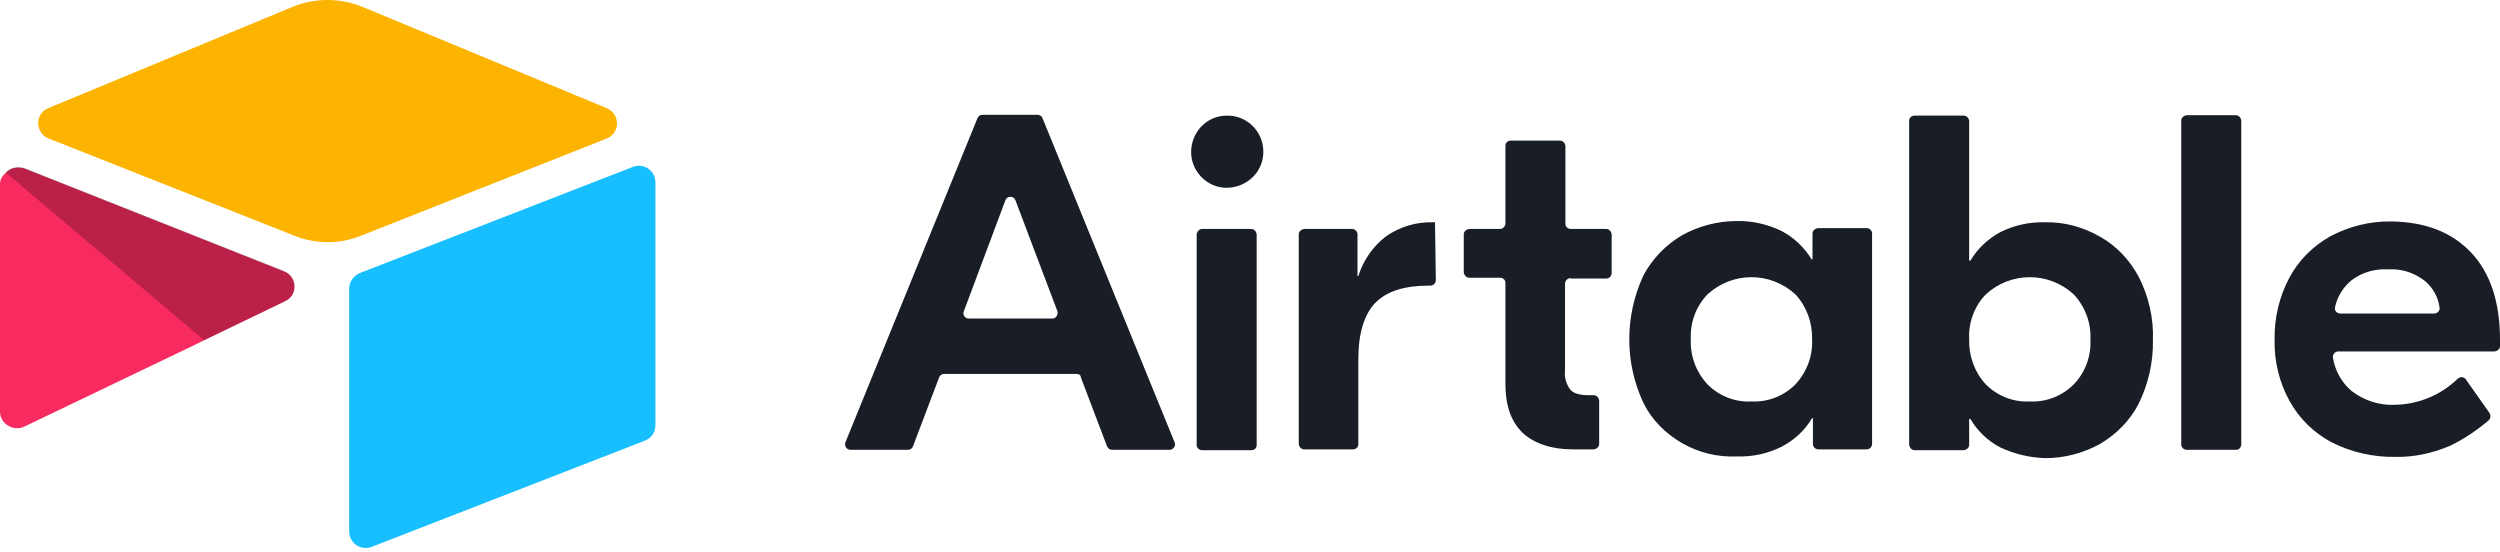 <svg width="213" height="47" viewBox="0 0 213 47" fill="none" xmlns="http://www.w3.org/2000/svg">
<path d="M90.099 26.536L86.514 17.058C86.372 16.667 85.804 16.667 85.662 17.058L82.112 26.536C82.005 26.82 82.218 27.14 82.538 27.14H89.673C89.886 27.14 90.064 26.962 90.099 26.749C90.135 26.678 90.099 26.607 90.099 26.536ZM91.732 31.861H80.443C80.266 31.861 80.088 31.968 80.017 32.145L77.781 38.038C77.71 38.216 77.568 38.322 77.355 38.322H72.456C72.136 38.322 71.923 38.003 72.03 37.683L83.283 10.064C83.354 9.887 83.532 9.78 83.709 9.78H88.395C88.573 9.78 88.75 9.887 88.821 10.064L100.075 37.683C100.217 37.967 99.968 38.322 99.649 38.322H94.75C94.572 38.322 94.395 38.216 94.324 38.038L92.087 32.145C92.087 31.968 91.945 31.861 91.732 31.861ZM102.418 19.507H106.607C106.855 19.507 107.033 19.72 107.068 19.969V37.932C107.068 38.18 106.855 38.358 106.607 38.358H102.418C102.169 38.358 101.956 38.145 101.956 37.932V19.969C101.992 19.72 102.169 19.507 102.418 19.507ZM122.333 23.874C122.333 24.122 122.12 24.335 121.872 24.335H121.765C119.671 24.335 118.18 24.797 117.186 25.791C116.227 26.785 115.73 28.382 115.73 30.619V37.861C115.73 38.109 115.517 38.287 115.269 38.287H111.115C110.867 38.287 110.689 38.074 110.654 37.861V19.969C110.654 19.72 110.867 19.543 111.115 19.507H115.198C115.446 19.507 115.659 19.72 115.659 19.969V23.519H115.73C116.156 22.17 116.973 20.998 118.073 20.146C119.245 19.33 120.629 18.904 122.049 18.939H122.262L122.333 23.874ZM133.8 23.696C133.551 23.696 133.374 23.909 133.338 24.122V31.577C133.267 32.145 133.445 32.749 133.8 33.21C134.084 33.53 134.616 33.672 135.362 33.672H135.788C136.036 33.672 136.214 33.885 136.249 34.098V37.825C136.249 38.074 136.036 38.251 135.788 38.287H134.013C132.167 38.287 130.747 37.79 129.753 36.902C128.759 35.944 128.262 34.595 128.262 32.713V24.087C128.262 23.838 128.049 23.661 127.8 23.661H125.173C124.925 23.661 124.747 23.448 124.712 23.199V19.969C124.712 19.72 124.925 19.543 125.173 19.507H127.8C128.049 19.507 128.226 19.294 128.262 19.081V12.407C128.262 12.159 128.475 11.981 128.723 11.981H132.912C133.161 11.981 133.338 12.194 133.374 12.407V19.081C133.374 19.33 133.587 19.507 133.835 19.507H136.853C137.101 19.507 137.279 19.72 137.314 19.969V23.27C137.314 23.519 137.101 23.732 136.853 23.732H133.8V23.696ZM152.97 32.749C153.928 31.719 154.461 30.335 154.39 28.915C154.425 27.495 153.928 26.11 152.97 25.081C150.84 23.128 147.609 23.128 145.479 25.081C144.485 26.11 143.988 27.495 144.059 28.915C143.988 30.335 144.521 31.719 145.479 32.749C146.473 33.743 147.822 34.275 149.207 34.204C150.627 34.275 151.976 33.743 152.97 32.749ZM143.314 37.754C141.894 36.938 140.722 35.766 140.012 34.311C138.415 30.903 138.415 26.927 140.012 23.483C140.758 22.063 141.929 20.856 143.314 20.04C144.734 19.259 146.331 18.833 147.964 18.833C149.278 18.797 150.627 19.117 151.798 19.685C152.863 20.253 153.715 21.069 154.354 22.099H154.425V19.898C154.425 19.649 154.638 19.472 154.887 19.436H159.04C159.289 19.436 159.502 19.649 159.502 19.898V37.825C159.502 38.074 159.289 38.287 159.04 38.287H154.922C154.674 38.287 154.461 38.074 154.461 37.825V35.624H154.39C153.786 36.654 152.899 37.47 151.834 38.038C150.662 38.642 149.349 38.926 148 38.89C146.331 38.961 144.734 38.571 143.314 37.754ZM176.684 32.749C177.678 31.719 178.175 30.335 178.104 28.915C178.175 27.495 177.642 26.11 176.684 25.081C174.554 23.128 171.323 23.128 169.193 25.081C168.199 26.11 167.702 27.495 167.773 28.915C167.738 30.335 168.235 31.719 169.193 32.749C170.187 33.743 171.536 34.275 172.921 34.204C174.341 34.275 175.69 33.743 176.684 32.749ZM170.4 38.109C169.335 37.541 168.483 36.725 167.88 35.695H167.773V37.896C167.773 38.145 167.56 38.322 167.312 38.358H163.123C162.874 38.358 162.697 38.145 162.661 37.896V10.277C162.661 10.029 162.874 9.851 163.123 9.851H167.312C167.56 9.851 167.738 10.064 167.773 10.277V22.205H167.88C168.483 21.176 169.371 20.359 170.4 19.791C171.607 19.188 172.885 18.904 174.234 18.939C175.867 18.904 177.465 19.33 178.885 20.146C180.305 20.927 181.441 22.134 182.222 23.59C183.074 25.258 183.5 27.14 183.429 28.986C183.464 30.867 183.038 32.713 182.222 34.382C181.476 35.837 180.305 37.009 178.92 37.825C177.5 38.606 175.903 39.032 174.27 39.032C172.921 38.997 171.607 38.677 170.4 38.109ZM190.493 38.322H186.304C186.056 38.322 185.843 38.109 185.843 37.896V10.277C185.843 10.029 186.056 9.851 186.304 9.816H190.493C190.742 9.816 190.919 10.029 190.955 10.242V37.861C190.955 38.038 190.848 38.216 190.706 38.287C190.6 38.322 190.529 38.322 190.493 38.322ZM200.362 23.874C199.652 24.442 199.12 25.294 198.942 26.181C198.871 26.465 199.12 26.714 199.404 26.714H207.391C207.675 26.714 207.888 26.465 207.853 26.217C207.746 25.329 207.285 24.513 206.61 23.945C205.758 23.27 204.658 22.88 203.522 22.951C202.35 22.88 201.25 23.199 200.362 23.874ZM210.551 21.531C212.184 23.27 213 25.755 213 28.95V29.483C213 29.731 212.787 29.909 212.539 29.944H199.226C198.942 29.944 198.729 30.193 198.765 30.477C198.942 31.577 199.51 32.607 200.362 33.317C201.427 34.133 202.741 34.559 204.054 34.488C206.042 34.453 207.959 33.672 209.415 32.252C209.628 32.074 209.947 32.11 210.089 32.323L212.113 35.198C212.219 35.376 212.219 35.624 212.042 35.802C211.048 36.654 209.947 37.399 208.776 37.967C207.285 38.606 205.687 38.961 204.09 38.926C202.208 38.961 200.327 38.535 198.658 37.683C197.167 36.902 195.889 35.66 195.073 34.169C194.185 32.571 193.759 30.761 193.795 28.95C193.759 27.14 194.185 25.294 195.037 23.696C195.818 22.205 197.025 20.998 198.516 20.146C200.114 19.294 201.924 18.833 203.735 18.868C206.646 18.904 208.918 19.791 210.551 21.531ZM107.636 12.869C107.672 15.602 104.37 17.022 102.418 15.141C100.465 13.224 101.779 9.887 104.512 9.851C106.216 9.816 107.601 11.165 107.636 12.869Z" fill="#181D26"/>
<path d="M24.921 0.586L4.118 9.212C2.946 9.674 2.982 11.342 4.153 11.804L25.063 20.075C26.909 20.821 28.932 20.821 30.778 20.075L51.688 11.804C52.859 11.342 52.859 9.709 51.688 9.212L30.885 0.586C28.968 -0.195 26.838 -0.195 24.921 0.586Z" fill="#FCB400"/>
<path d="M29.749 24.584V45.28C29.749 46.274 30.743 46.949 31.666 46.594L54.954 37.541C55.486 37.328 55.842 36.831 55.842 36.228V15.531C55.842 14.537 54.847 13.863 53.925 14.218L30.637 23.27C30.104 23.519 29.749 24.016 29.749 24.584Z" fill="#18BFFF"/>
<path d="M24.317 25.649L17.395 28.986L16.685 29.341L2.095 36.335C1.171 36.796 0 36.122 0 35.092V15.674C0 15.319 0.177 14.999 0.462 14.751C0.568 14.644 0.674 14.573 0.817 14.467C1.171 14.254 1.669 14.218 2.095 14.36L24.211 23.129C25.311 23.555 25.418 25.117 24.317 25.649Z" fill="#F82B60"/>
<path opacity="0.25" d="M24.317 25.648L17.395 28.985L0.461 14.679C0.568 14.572 0.674 14.502 0.816 14.431C1.171 14.217 1.668 14.182 2.094 14.324L24.211 23.093C25.311 23.554 25.418 25.116 24.317 25.648Z" fill="black"/>
</svg>
